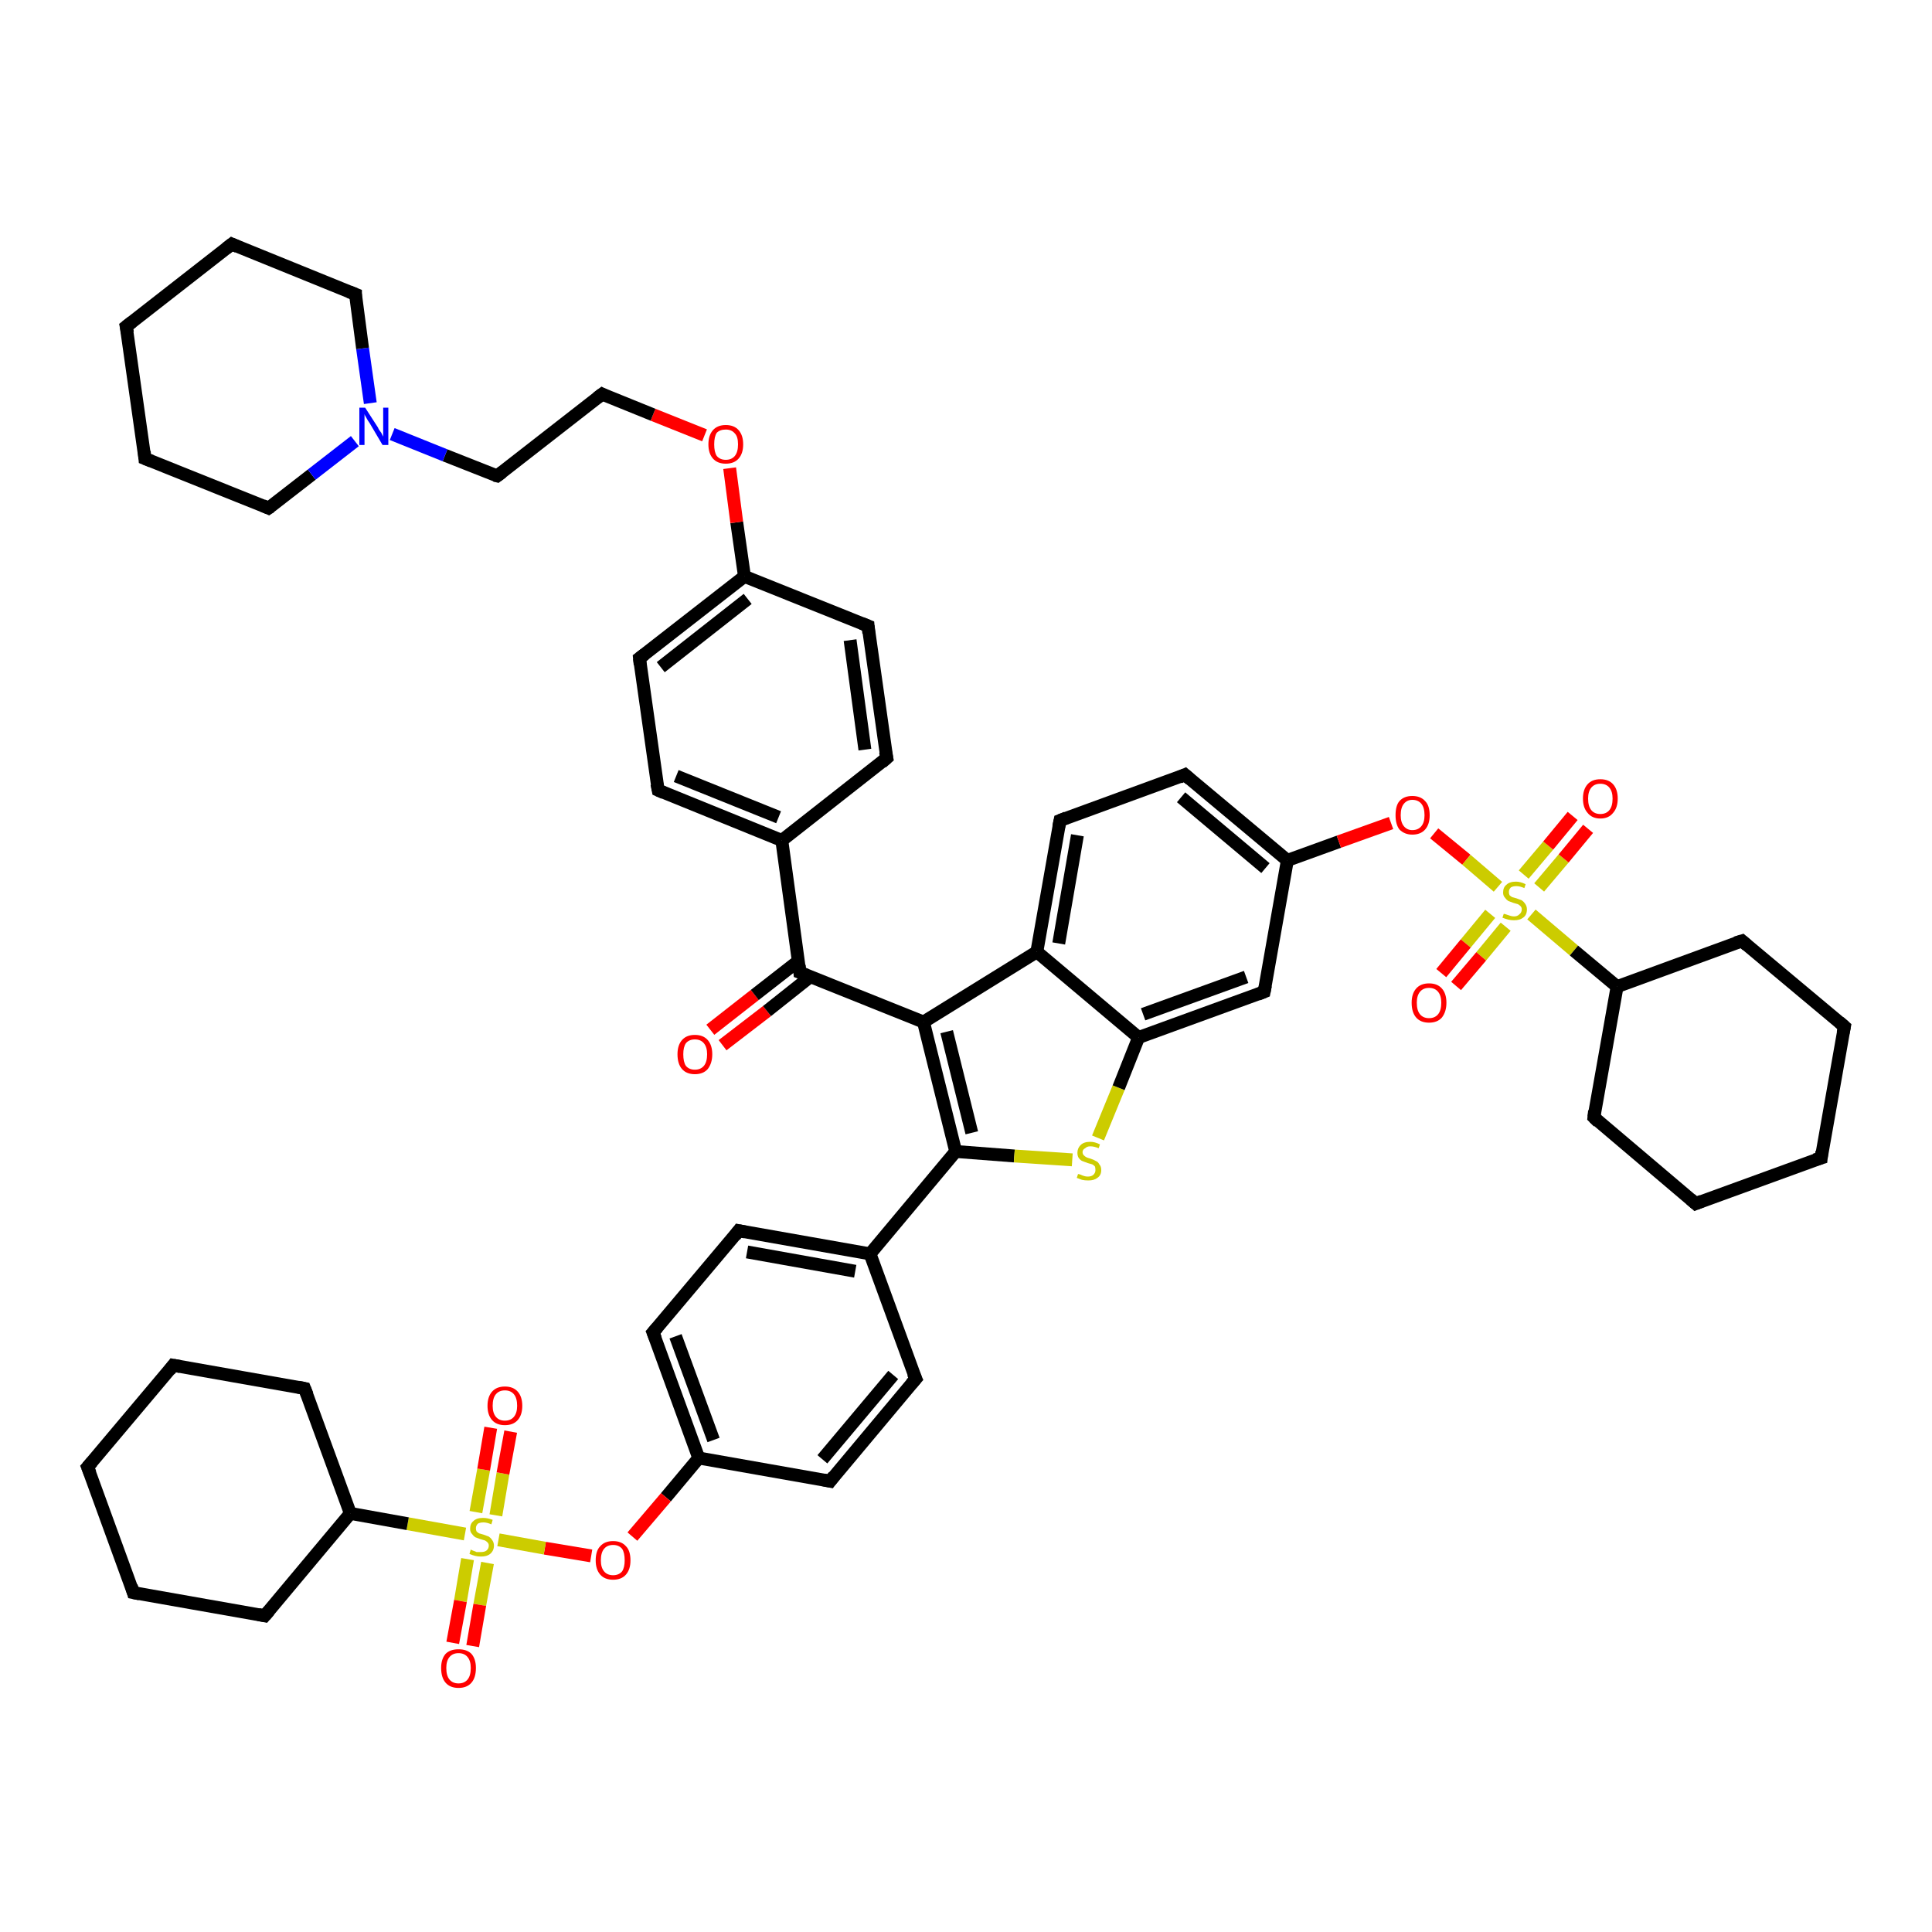 <?xml version='1.0' encoding='iso-8859-1'?>
<svg version='1.1' baseProfile='full'
              xmlns='http://www.w3.org/2000/svg'
                      xmlns:rdkit='http://www.rdkit.org/xml'
                      xmlns:xlink='http://www.w3.org/1999/xlink'
                  xml:space='preserve'
width='300px' height='300px' viewBox='0 0 300 300'>
<!-- END OF HEADER -->
<rect style='opacity:1.0;fill:#FFFFFF;stroke:none' width='300.0' height='300.0' x='0.0' y='0.0'> </rect>
<path class='bond-0 atom-0 atom-1' d='M 110.3,159.9 L 117.2,154.5' style='fill:none;fill-rule:evenodd;stroke:#FF0000;stroke-width:2.0px;stroke-linecap:butt;stroke-linejoin:miter;stroke-opacity:1' />
<path class='bond-0 atom-0 atom-1' d='M 117.2,154.5 L 124.0,149.2' style='fill:none;fill-rule:evenodd;stroke:#000000;stroke-width:2.0px;stroke-linecap:butt;stroke-linejoin:miter;stroke-opacity:1' />
<path class='bond-0 atom-0 atom-1' d='M 112.2,162.3 L 119.1,157.0' style='fill:none;fill-rule:evenodd;stroke:#FF0000;stroke-width:2.0px;stroke-linecap:butt;stroke-linejoin:miter;stroke-opacity:1' />
<path class='bond-0 atom-0 atom-1' d='M 119.1,157.0 L 125.9,151.6' style='fill:none;fill-rule:evenodd;stroke:#000000;stroke-width:2.0px;stroke-linecap:butt;stroke-linejoin:miter;stroke-opacity:1' />
<path class='bond-1 atom-1 atom-2' d='M 124.2,151.0 L 143.4,158.7' style='fill:none;fill-rule:evenodd;stroke:#000000;stroke-width:2.0px;stroke-linecap:butt;stroke-linejoin:miter;stroke-opacity:1' />
<path class='bond-2 atom-2 atom-3' d='M 143.4,158.7 L 148.4,178.8' style='fill:none;fill-rule:evenodd;stroke:#000000;stroke-width:2.0px;stroke-linecap:butt;stroke-linejoin:miter;stroke-opacity:1' />
<path class='bond-2 atom-2 atom-3' d='M 147.0,160.2 L 150.9,175.9' style='fill:none;fill-rule:evenodd;stroke:#000000;stroke-width:2.0px;stroke-linecap:butt;stroke-linejoin:miter;stroke-opacity:1' />
<path class='bond-3 atom-3 atom-4' d='M 148.4,178.8 L 157.5,179.5' style='fill:none;fill-rule:evenodd;stroke:#000000;stroke-width:2.0px;stroke-linecap:butt;stroke-linejoin:miter;stroke-opacity:1' />
<path class='bond-3 atom-3 atom-4' d='M 157.5,179.5 L 166.5,180.1' style='fill:none;fill-rule:evenodd;stroke:#CCCC00;stroke-width:2.0px;stroke-linecap:butt;stroke-linejoin:miter;stroke-opacity:1' />
<path class='bond-4 atom-4 atom-5' d='M 170.5,176.7 L 173.7,168.9' style='fill:none;fill-rule:evenodd;stroke:#CCCC00;stroke-width:2.0px;stroke-linecap:butt;stroke-linejoin:miter;stroke-opacity:1' />
<path class='bond-4 atom-4 atom-5' d='M 173.7,168.9 L 176.8,161.1' style='fill:none;fill-rule:evenodd;stroke:#000000;stroke-width:2.0px;stroke-linecap:butt;stroke-linejoin:miter;stroke-opacity:1' />
<path class='bond-5 atom-5 atom-6' d='M 176.8,161.1 L 196.3,154.0' style='fill:none;fill-rule:evenodd;stroke:#000000;stroke-width:2.0px;stroke-linecap:butt;stroke-linejoin:miter;stroke-opacity:1' />
<path class='bond-5 atom-5 atom-6' d='M 177.5,157.5 L 193.5,151.7' style='fill:none;fill-rule:evenodd;stroke:#000000;stroke-width:2.0px;stroke-linecap:butt;stroke-linejoin:miter;stroke-opacity:1' />
<path class='bond-6 atom-6 atom-7' d='M 196.3,154.0 L 199.9,133.6' style='fill:none;fill-rule:evenodd;stroke:#000000;stroke-width:2.0px;stroke-linecap:butt;stroke-linejoin:miter;stroke-opacity:1' />
<path class='bond-7 atom-7 atom-8' d='M 199.9,133.6 L 207.9,130.7' style='fill:none;fill-rule:evenodd;stroke:#000000;stroke-width:2.0px;stroke-linecap:butt;stroke-linejoin:miter;stroke-opacity:1' />
<path class='bond-7 atom-7 atom-8' d='M 207.9,130.7 L 216.0,127.8' style='fill:none;fill-rule:evenodd;stroke:#FF0000;stroke-width:2.0px;stroke-linecap:butt;stroke-linejoin:miter;stroke-opacity:1' />
<path class='bond-8 atom-8 atom-9' d='M 222.7,129.4 L 227.7,133.5' style='fill:none;fill-rule:evenodd;stroke:#FF0000;stroke-width:2.0px;stroke-linecap:butt;stroke-linejoin:miter;stroke-opacity:1' />
<path class='bond-8 atom-8 atom-9' d='M 227.7,133.5 L 232.6,137.7' style='fill:none;fill-rule:evenodd;stroke:#CCCC00;stroke-width:2.0px;stroke-linecap:butt;stroke-linejoin:miter;stroke-opacity:1' />
<path class='bond-9 atom-9 atom-10' d='M 231.4,141.9 L 227.6,146.5' style='fill:none;fill-rule:evenodd;stroke:#CCCC00;stroke-width:2.0px;stroke-linecap:butt;stroke-linejoin:miter;stroke-opacity:1' />
<path class='bond-9 atom-9 atom-10' d='M 227.6,146.5 L 223.8,151.1' style='fill:none;fill-rule:evenodd;stroke:#FF0000;stroke-width:2.0px;stroke-linecap:butt;stroke-linejoin:miter;stroke-opacity:1' />
<path class='bond-9 atom-9 atom-10' d='M 233.8,143.9 L 230.0,148.5' style='fill:none;fill-rule:evenodd;stroke:#CCCC00;stroke-width:2.0px;stroke-linecap:butt;stroke-linejoin:miter;stroke-opacity:1' />
<path class='bond-9 atom-9 atom-10' d='M 230.0,148.5 L 226.1,153.1' style='fill:none;fill-rule:evenodd;stroke:#FF0000;stroke-width:2.0px;stroke-linecap:butt;stroke-linejoin:miter;stroke-opacity:1' />
<path class='bond-10 atom-9 atom-11' d='M 239.0,137.8 L 242.8,133.3' style='fill:none;fill-rule:evenodd;stroke:#CCCC00;stroke-width:2.0px;stroke-linecap:butt;stroke-linejoin:miter;stroke-opacity:1' />
<path class='bond-10 atom-9 atom-11' d='M 242.8,133.3 L 246.6,128.7' style='fill:none;fill-rule:evenodd;stroke:#FF0000;stroke-width:2.0px;stroke-linecap:butt;stroke-linejoin:miter;stroke-opacity:1' />
<path class='bond-10 atom-9 atom-11' d='M 236.6,135.8 L 240.4,131.3' style='fill:none;fill-rule:evenodd;stroke:#CCCC00;stroke-width:2.0px;stroke-linecap:butt;stroke-linejoin:miter;stroke-opacity:1' />
<path class='bond-10 atom-9 atom-11' d='M 240.4,131.3 L 244.2,126.7' style='fill:none;fill-rule:evenodd;stroke:#FF0000;stroke-width:2.0px;stroke-linecap:butt;stroke-linejoin:miter;stroke-opacity:1' />
<path class='bond-11 atom-9 atom-12' d='M 237.8,142.0 L 244.4,147.6' style='fill:none;fill-rule:evenodd;stroke:#CCCC00;stroke-width:2.0px;stroke-linecap:butt;stroke-linejoin:miter;stroke-opacity:1' />
<path class='bond-11 atom-9 atom-12' d='M 244.4,147.6 L 251.1,153.2' style='fill:none;fill-rule:evenodd;stroke:#000000;stroke-width:2.0px;stroke-linecap:butt;stroke-linejoin:miter;stroke-opacity:1' />
<path class='bond-12 atom-12 atom-13' d='M 251.1,153.2 L 247.5,173.5' style='fill:none;fill-rule:evenodd;stroke:#000000;stroke-width:2.0px;stroke-linecap:butt;stroke-linejoin:miter;stroke-opacity:1' />
<path class='bond-13 atom-13 atom-14' d='M 247.5,173.5 L 263.3,186.9' style='fill:none;fill-rule:evenodd;stroke:#000000;stroke-width:2.0px;stroke-linecap:butt;stroke-linejoin:miter;stroke-opacity:1' />
<path class='bond-14 atom-14 atom-15' d='M 263.3,186.9 L 282.8,179.8' style='fill:none;fill-rule:evenodd;stroke:#000000;stroke-width:2.0px;stroke-linecap:butt;stroke-linejoin:miter;stroke-opacity:1' />
<path class='bond-15 atom-15 atom-16' d='M 282.8,179.8 L 286.4,159.4' style='fill:none;fill-rule:evenodd;stroke:#000000;stroke-width:2.0px;stroke-linecap:butt;stroke-linejoin:miter;stroke-opacity:1' />
<path class='bond-16 atom-16 atom-17' d='M 286.4,159.4 L 270.5,146.1' style='fill:none;fill-rule:evenodd;stroke:#000000;stroke-width:2.0px;stroke-linecap:butt;stroke-linejoin:miter;stroke-opacity:1' />
<path class='bond-17 atom-7 atom-18' d='M 199.9,133.6 L 184.0,120.3' style='fill:none;fill-rule:evenodd;stroke:#000000;stroke-width:2.0px;stroke-linecap:butt;stroke-linejoin:miter;stroke-opacity:1' />
<path class='bond-17 atom-7 atom-18' d='M 196.5,134.8 L 183.4,123.8' style='fill:none;fill-rule:evenodd;stroke:#000000;stroke-width:2.0px;stroke-linecap:butt;stroke-linejoin:miter;stroke-opacity:1' />
<path class='bond-18 atom-18 atom-19' d='M 184.0,120.3 L 164.6,127.4' style='fill:none;fill-rule:evenodd;stroke:#000000;stroke-width:2.0px;stroke-linecap:butt;stroke-linejoin:miter;stroke-opacity:1' />
<path class='bond-19 atom-19 atom-20' d='M 164.6,127.4 L 161.0,147.8' style='fill:none;fill-rule:evenodd;stroke:#000000;stroke-width:2.0px;stroke-linecap:butt;stroke-linejoin:miter;stroke-opacity:1' />
<path class='bond-19 atom-19 atom-20' d='M 167.3,129.7 L 164.4,146.5' style='fill:none;fill-rule:evenodd;stroke:#000000;stroke-width:2.0px;stroke-linecap:butt;stroke-linejoin:miter;stroke-opacity:1' />
<path class='bond-20 atom-3 atom-21' d='M 148.4,178.8 L 135.1,194.7' style='fill:none;fill-rule:evenodd;stroke:#000000;stroke-width:2.0px;stroke-linecap:butt;stroke-linejoin:miter;stroke-opacity:1' />
<path class='bond-21 atom-21 atom-22' d='M 135.1,194.7 L 114.7,191.1' style='fill:none;fill-rule:evenodd;stroke:#000000;stroke-width:2.0px;stroke-linecap:butt;stroke-linejoin:miter;stroke-opacity:1' />
<path class='bond-21 atom-21 atom-22' d='M 132.8,197.4 L 116.0,194.4' style='fill:none;fill-rule:evenodd;stroke:#000000;stroke-width:2.0px;stroke-linecap:butt;stroke-linejoin:miter;stroke-opacity:1' />
<path class='bond-22 atom-22 atom-23' d='M 114.7,191.1 L 101.4,206.9' style='fill:none;fill-rule:evenodd;stroke:#000000;stroke-width:2.0px;stroke-linecap:butt;stroke-linejoin:miter;stroke-opacity:1' />
<path class='bond-23 atom-23 atom-24' d='M 101.4,206.9 L 108.5,226.4' style='fill:none;fill-rule:evenodd;stroke:#000000;stroke-width:2.0px;stroke-linecap:butt;stroke-linejoin:miter;stroke-opacity:1' />
<path class='bond-23 atom-23 atom-24' d='M 104.9,207.5 L 110.8,223.6' style='fill:none;fill-rule:evenodd;stroke:#000000;stroke-width:2.0px;stroke-linecap:butt;stroke-linejoin:miter;stroke-opacity:1' />
<path class='bond-24 atom-24 atom-25' d='M 108.5,226.4 L 103.4,232.5' style='fill:none;fill-rule:evenodd;stroke:#000000;stroke-width:2.0px;stroke-linecap:butt;stroke-linejoin:miter;stroke-opacity:1' />
<path class='bond-24 atom-24 atom-25' d='M 103.4,232.5 L 98.2,238.6' style='fill:none;fill-rule:evenodd;stroke:#FF0000;stroke-width:2.0px;stroke-linecap:butt;stroke-linejoin:miter;stroke-opacity:1' />
<path class='bond-25 atom-25 atom-26' d='M 91.8,241.6 L 84.6,240.4' style='fill:none;fill-rule:evenodd;stroke:#FF0000;stroke-width:2.0px;stroke-linecap:butt;stroke-linejoin:miter;stroke-opacity:1' />
<path class='bond-25 atom-25 atom-26' d='M 84.6,240.4 L 77.4,239.1' style='fill:none;fill-rule:evenodd;stroke:#CCCC00;stroke-width:2.0px;stroke-linecap:butt;stroke-linejoin:miter;stroke-opacity:1' />
<path class='bond-26 atom-26 atom-27' d='M 77.0,235.3 L 78.1,228.8' style='fill:none;fill-rule:evenodd;stroke:#CCCC00;stroke-width:2.0px;stroke-linecap:butt;stroke-linejoin:miter;stroke-opacity:1' />
<path class='bond-26 atom-26 atom-27' d='M 78.1,228.8 L 79.3,222.3' style='fill:none;fill-rule:evenodd;stroke:#FF0000;stroke-width:2.0px;stroke-linecap:butt;stroke-linejoin:miter;stroke-opacity:1' />
<path class='bond-26 atom-26 atom-27' d='M 73.9,234.8 L 75.1,228.2' style='fill:none;fill-rule:evenodd;stroke:#CCCC00;stroke-width:2.0px;stroke-linecap:butt;stroke-linejoin:miter;stroke-opacity:1' />
<path class='bond-26 atom-26 atom-27' d='M 75.1,228.2 L 76.2,221.7' style='fill:none;fill-rule:evenodd;stroke:#FF0000;stroke-width:2.0px;stroke-linecap:butt;stroke-linejoin:miter;stroke-opacity:1' />
<path class='bond-27 atom-26 atom-28' d='M 72.6,242.1 L 71.5,248.6' style='fill:none;fill-rule:evenodd;stroke:#CCCC00;stroke-width:2.0px;stroke-linecap:butt;stroke-linejoin:miter;stroke-opacity:1' />
<path class='bond-27 atom-26 atom-28' d='M 71.5,248.6 L 70.3,255.1' style='fill:none;fill-rule:evenodd;stroke:#FF0000;stroke-width:2.0px;stroke-linecap:butt;stroke-linejoin:miter;stroke-opacity:1' />
<path class='bond-27 atom-26 atom-28' d='M 75.7,242.7 L 74.5,249.2' style='fill:none;fill-rule:evenodd;stroke:#CCCC00;stroke-width:2.0px;stroke-linecap:butt;stroke-linejoin:miter;stroke-opacity:1' />
<path class='bond-27 atom-26 atom-28' d='M 74.5,249.2 L 73.4,255.6' style='fill:none;fill-rule:evenodd;stroke:#FF0000;stroke-width:2.0px;stroke-linecap:butt;stroke-linejoin:miter;stroke-opacity:1' />
<path class='bond-28 atom-26 atom-29' d='M 72.2,238.2 L 63.3,236.6' style='fill:none;fill-rule:evenodd;stroke:#CCCC00;stroke-width:2.0px;stroke-linecap:butt;stroke-linejoin:miter;stroke-opacity:1' />
<path class='bond-28 atom-26 atom-29' d='M 63.3,236.6 L 54.4,235.0' style='fill:none;fill-rule:evenodd;stroke:#000000;stroke-width:2.0px;stroke-linecap:butt;stroke-linejoin:miter;stroke-opacity:1' />
<path class='bond-29 atom-29 atom-30' d='M 54.4,235.0 L 47.3,215.6' style='fill:none;fill-rule:evenodd;stroke:#000000;stroke-width:2.0px;stroke-linecap:butt;stroke-linejoin:miter;stroke-opacity:1' />
<path class='bond-30 atom-30 atom-31' d='M 47.3,215.6 L 26.9,212.0' style='fill:none;fill-rule:evenodd;stroke:#000000;stroke-width:2.0px;stroke-linecap:butt;stroke-linejoin:miter;stroke-opacity:1' />
<path class='bond-31 atom-31 atom-32' d='M 26.9,212.0 L 13.6,227.8' style='fill:none;fill-rule:evenodd;stroke:#000000;stroke-width:2.0px;stroke-linecap:butt;stroke-linejoin:miter;stroke-opacity:1' />
<path class='bond-32 atom-32 atom-33' d='M 13.6,227.8 L 20.7,247.3' style='fill:none;fill-rule:evenodd;stroke:#000000;stroke-width:2.0px;stroke-linecap:butt;stroke-linejoin:miter;stroke-opacity:1' />
<path class='bond-33 atom-33 atom-34' d='M 20.7,247.3 L 41.1,250.9' style='fill:none;fill-rule:evenodd;stroke:#000000;stroke-width:2.0px;stroke-linecap:butt;stroke-linejoin:miter;stroke-opacity:1' />
<path class='bond-34 atom-24 atom-35' d='M 108.5,226.4 L 128.9,230.0' style='fill:none;fill-rule:evenodd;stroke:#000000;stroke-width:2.0px;stroke-linecap:butt;stroke-linejoin:miter;stroke-opacity:1' />
<path class='bond-35 atom-35 atom-36' d='M 128.9,230.0 L 142.2,214.1' style='fill:none;fill-rule:evenodd;stroke:#000000;stroke-width:2.0px;stroke-linecap:butt;stroke-linejoin:miter;stroke-opacity:1' />
<path class='bond-35 atom-35 atom-36' d='M 127.7,226.6 L 138.7,213.5' style='fill:none;fill-rule:evenodd;stroke:#000000;stroke-width:2.0px;stroke-linecap:butt;stroke-linejoin:miter;stroke-opacity:1' />
<path class='bond-36 atom-1 atom-37' d='M 124.2,151.0 L 121.4,130.5' style='fill:none;fill-rule:evenodd;stroke:#000000;stroke-width:2.0px;stroke-linecap:butt;stroke-linejoin:miter;stroke-opacity:1' />
<path class='bond-37 atom-37 atom-38' d='M 121.4,130.5 L 102.2,122.7' style='fill:none;fill-rule:evenodd;stroke:#000000;stroke-width:2.0px;stroke-linecap:butt;stroke-linejoin:miter;stroke-opacity:1' />
<path class='bond-37 atom-37 atom-38' d='M 120.9,126.9 L 105.0,120.5' style='fill:none;fill-rule:evenodd;stroke:#000000;stroke-width:2.0px;stroke-linecap:butt;stroke-linejoin:miter;stroke-opacity:1' />
<path class='bond-38 atom-38 atom-39' d='M 102.2,122.7 L 99.3,102.2' style='fill:none;fill-rule:evenodd;stroke:#000000;stroke-width:2.0px;stroke-linecap:butt;stroke-linejoin:miter;stroke-opacity:1' />
<path class='bond-39 atom-39 atom-40' d='M 99.3,102.2 L 115.6,89.5' style='fill:none;fill-rule:evenodd;stroke:#000000;stroke-width:2.0px;stroke-linecap:butt;stroke-linejoin:miter;stroke-opacity:1' />
<path class='bond-39 atom-39 atom-40' d='M 102.6,103.6 L 116.1,93.0' style='fill:none;fill-rule:evenodd;stroke:#000000;stroke-width:2.0px;stroke-linecap:butt;stroke-linejoin:miter;stroke-opacity:1' />
<path class='bond-40 atom-40 atom-41' d='M 115.6,89.5 L 114.4,81.1' style='fill:none;fill-rule:evenodd;stroke:#000000;stroke-width:2.0px;stroke-linecap:butt;stroke-linejoin:miter;stroke-opacity:1' />
<path class='bond-40 atom-40 atom-41' d='M 114.4,81.1 L 113.3,72.7' style='fill:none;fill-rule:evenodd;stroke:#FF0000;stroke-width:2.0px;stroke-linecap:butt;stroke-linejoin:miter;stroke-opacity:1' />
<path class='bond-41 atom-41 atom-42' d='M 109.4,67.6 L 101.4,64.4' style='fill:none;fill-rule:evenodd;stroke:#FF0000;stroke-width:2.0px;stroke-linecap:butt;stroke-linejoin:miter;stroke-opacity:1' />
<path class='bond-41 atom-41 atom-42' d='M 101.4,64.4 L 93.5,61.2' style='fill:none;fill-rule:evenodd;stroke:#000000;stroke-width:2.0px;stroke-linecap:butt;stroke-linejoin:miter;stroke-opacity:1' />
<path class='bond-42 atom-42 atom-43' d='M 93.5,61.2 L 77.2,73.9' style='fill:none;fill-rule:evenodd;stroke:#000000;stroke-width:2.0px;stroke-linecap:butt;stroke-linejoin:miter;stroke-opacity:1' />
<path class='bond-43 atom-43 atom-44' d='M 77.2,73.9 L 69.1,70.7' style='fill:none;fill-rule:evenodd;stroke:#000000;stroke-width:2.0px;stroke-linecap:butt;stroke-linejoin:miter;stroke-opacity:1' />
<path class='bond-43 atom-43 atom-44' d='M 69.1,70.7 L 60.9,67.4' style='fill:none;fill-rule:evenodd;stroke:#0000FF;stroke-width:2.0px;stroke-linecap:butt;stroke-linejoin:miter;stroke-opacity:1' />
<path class='bond-44 atom-44 atom-45' d='M 57.5,62.6 L 56.3,54.1' style='fill:none;fill-rule:evenodd;stroke:#0000FF;stroke-width:2.0px;stroke-linecap:butt;stroke-linejoin:miter;stroke-opacity:1' />
<path class='bond-44 atom-44 atom-45' d='M 56.3,54.1 L 55.2,45.7' style='fill:none;fill-rule:evenodd;stroke:#000000;stroke-width:2.0px;stroke-linecap:butt;stroke-linejoin:miter;stroke-opacity:1' />
<path class='bond-45 atom-45 atom-46' d='M 55.2,45.7 L 36.0,37.9' style='fill:none;fill-rule:evenodd;stroke:#000000;stroke-width:2.0px;stroke-linecap:butt;stroke-linejoin:miter;stroke-opacity:1' />
<path class='bond-46 atom-46 atom-47' d='M 36.0,37.9 L 19.6,50.7' style='fill:none;fill-rule:evenodd;stroke:#000000;stroke-width:2.0px;stroke-linecap:butt;stroke-linejoin:miter;stroke-opacity:1' />
<path class='bond-47 atom-47 atom-48' d='M 19.6,50.7 L 22.5,71.2' style='fill:none;fill-rule:evenodd;stroke:#000000;stroke-width:2.0px;stroke-linecap:butt;stroke-linejoin:miter;stroke-opacity:1' />
<path class='bond-48 atom-48 atom-49' d='M 22.5,71.2 L 41.7,78.9' style='fill:none;fill-rule:evenodd;stroke:#000000;stroke-width:2.0px;stroke-linecap:butt;stroke-linejoin:miter;stroke-opacity:1' />
<path class='bond-49 atom-40 atom-50' d='M 115.6,89.5 L 134.8,97.2' style='fill:none;fill-rule:evenodd;stroke:#000000;stroke-width:2.0px;stroke-linecap:butt;stroke-linejoin:miter;stroke-opacity:1' />
<path class='bond-50 atom-50 atom-51' d='M 134.8,97.2 L 137.7,117.7' style='fill:none;fill-rule:evenodd;stroke:#000000;stroke-width:2.0px;stroke-linecap:butt;stroke-linejoin:miter;stroke-opacity:1' />
<path class='bond-50 atom-50 atom-51' d='M 132.0,99.4 L 134.3,116.4' style='fill:none;fill-rule:evenodd;stroke:#000000;stroke-width:2.0px;stroke-linecap:butt;stroke-linejoin:miter;stroke-opacity:1' />
<path class='bond-51 atom-20 atom-2' d='M 161.0,147.8 L 143.4,158.7' style='fill:none;fill-rule:evenodd;stroke:#000000;stroke-width:2.0px;stroke-linecap:butt;stroke-linejoin:miter;stroke-opacity:1' />
<path class='bond-52 atom-36 atom-21' d='M 142.2,214.1 L 135.1,194.7' style='fill:none;fill-rule:evenodd;stroke:#000000;stroke-width:2.0px;stroke-linecap:butt;stroke-linejoin:miter;stroke-opacity:1' />
<path class='bond-53 atom-51 atom-37' d='M 137.7,117.7 L 121.4,130.5' style='fill:none;fill-rule:evenodd;stroke:#000000;stroke-width:2.0px;stroke-linecap:butt;stroke-linejoin:miter;stroke-opacity:1' />
<path class='bond-54 atom-20 atom-5' d='M 161.0,147.8 L 176.8,161.1' style='fill:none;fill-rule:evenodd;stroke:#000000;stroke-width:2.0px;stroke-linecap:butt;stroke-linejoin:miter;stroke-opacity:1' />
<path class='bond-55 atom-34 atom-29' d='M 41.1,250.9 L 54.4,235.0' style='fill:none;fill-rule:evenodd;stroke:#000000;stroke-width:2.0px;stroke-linecap:butt;stroke-linejoin:miter;stroke-opacity:1' />
<path class='bond-56 atom-49 atom-44' d='M 41.7,78.9 L 48.4,73.7' style='fill:none;fill-rule:evenodd;stroke:#000000;stroke-width:2.0px;stroke-linecap:butt;stroke-linejoin:miter;stroke-opacity:1' />
<path class='bond-56 atom-49 atom-44' d='M 48.4,73.7 L 55.1,68.5' style='fill:none;fill-rule:evenodd;stroke:#0000FF;stroke-width:2.0px;stroke-linecap:butt;stroke-linejoin:miter;stroke-opacity:1' />
<path class='bond-57 atom-17 atom-12' d='M 270.5,146.1 L 251.1,153.2' style='fill:none;fill-rule:evenodd;stroke:#000000;stroke-width:2.0px;stroke-linecap:butt;stroke-linejoin:miter;stroke-opacity:1' />
<path d='M 125.2,151.4 L 124.2,151.0 L 124.1,149.9' style='fill:none;stroke:#000000;stroke-width:2.0px;stroke-linecap:butt;stroke-linejoin:miter;stroke-opacity:1;' />
<path d='M 195.3,154.4 L 196.3,154.0 L 196.5,153.0' style='fill:none;stroke:#000000;stroke-width:2.0px;stroke-linecap:butt;stroke-linejoin:miter;stroke-opacity:1;' />
<path d='M 247.6,172.5 L 247.5,173.5 L 248.2,174.2' style='fill:none;stroke:#000000;stroke-width:2.0px;stroke-linecap:butt;stroke-linejoin:miter;stroke-opacity:1;' />
<path d='M 262.5,186.2 L 263.3,186.9 L 264.3,186.5' style='fill:none;stroke:#000000;stroke-width:2.0px;stroke-linecap:butt;stroke-linejoin:miter;stroke-opacity:1;' />
<path d='M 281.8,180.1 L 282.8,179.8 L 282.9,178.8' style='fill:none;stroke:#000000;stroke-width:2.0px;stroke-linecap:butt;stroke-linejoin:miter;stroke-opacity:1;' />
<path d='M 286.2,160.4 L 286.4,159.4 L 285.6,158.7' style='fill:none;stroke:#000000;stroke-width:2.0px;stroke-linecap:butt;stroke-linejoin:miter;stroke-opacity:1;' />
<path d='M 271.3,146.8 L 270.5,146.1 L 269.5,146.4' style='fill:none;stroke:#000000;stroke-width:2.0px;stroke-linecap:butt;stroke-linejoin:miter;stroke-opacity:1;' />
<path d='M 184.8,121.0 L 184.0,120.3 L 183.1,120.7' style='fill:none;stroke:#000000;stroke-width:2.0px;stroke-linecap:butt;stroke-linejoin:miter;stroke-opacity:1;' />
<path d='M 165.6,127.0 L 164.6,127.4 L 164.4,128.4' style='fill:none;stroke:#000000;stroke-width:2.0px;stroke-linecap:butt;stroke-linejoin:miter;stroke-opacity:1;' />
<path d='M 115.7,191.3 L 114.7,191.1 L 114.1,191.9' style='fill:none;stroke:#000000;stroke-width:2.0px;stroke-linecap:butt;stroke-linejoin:miter;stroke-opacity:1;' />
<path d='M 102.1,206.1 L 101.4,206.9 L 101.8,207.9' style='fill:none;stroke:#000000;stroke-width:2.0px;stroke-linecap:butt;stroke-linejoin:miter;stroke-opacity:1;' />
<path d='M 47.7,216.6 L 47.3,215.6 L 46.3,215.4' style='fill:none;stroke:#000000;stroke-width:2.0px;stroke-linecap:butt;stroke-linejoin:miter;stroke-opacity:1;' />
<path d='M 28.0,212.2 L 26.9,212.0 L 26.3,212.8' style='fill:none;stroke:#000000;stroke-width:2.0px;stroke-linecap:butt;stroke-linejoin:miter;stroke-opacity:1;' />
<path d='M 14.3,227.0 L 13.6,227.8 L 14.0,228.8' style='fill:none;stroke:#000000;stroke-width:2.0px;stroke-linecap:butt;stroke-linejoin:miter;stroke-opacity:1;' />
<path d='M 20.4,246.3 L 20.7,247.3 L 21.7,247.5' style='fill:none;stroke:#000000;stroke-width:2.0px;stroke-linecap:butt;stroke-linejoin:miter;stroke-opacity:1;' />
<path d='M 40.1,250.7 L 41.1,250.9 L 41.8,250.1' style='fill:none;stroke:#000000;stroke-width:2.0px;stroke-linecap:butt;stroke-linejoin:miter;stroke-opacity:1;' />
<path d='M 127.9,229.8 L 128.9,230.0 L 129.5,229.2' style='fill:none;stroke:#000000;stroke-width:2.0px;stroke-linecap:butt;stroke-linejoin:miter;stroke-opacity:1;' />
<path d='M 141.5,214.9 L 142.2,214.1 L 141.8,213.2' style='fill:none;stroke:#000000;stroke-width:2.0px;stroke-linecap:butt;stroke-linejoin:miter;stroke-opacity:1;' />
<path d='M 103.1,123.1 L 102.2,122.7 L 102.0,121.7' style='fill:none;stroke:#000000;stroke-width:2.0px;stroke-linecap:butt;stroke-linejoin:miter;stroke-opacity:1;' />
<path d='M 99.4,103.2 L 99.3,102.2 L 100.1,101.6' style='fill:none;stroke:#000000;stroke-width:2.0px;stroke-linecap:butt;stroke-linejoin:miter;stroke-opacity:1;' />
<path d='M 93.9,61.4 L 93.5,61.2 L 92.7,61.8' style='fill:none;stroke:#000000;stroke-width:2.0px;stroke-linecap:butt;stroke-linejoin:miter;stroke-opacity:1;' />
<path d='M 78.0,73.3 L 77.2,73.9 L 76.8,73.8' style='fill:none;stroke:#000000;stroke-width:2.0px;stroke-linecap:butt;stroke-linejoin:miter;stroke-opacity:1;' />
<path d='M 55.2,46.1 L 55.2,45.7 L 54.2,45.3' style='fill:none;stroke:#000000;stroke-width:2.0px;stroke-linecap:butt;stroke-linejoin:miter;stroke-opacity:1;' />
<path d='M 36.9,38.3 L 36.0,37.9 L 35.1,38.6' style='fill:none;stroke:#000000;stroke-width:2.0px;stroke-linecap:butt;stroke-linejoin:miter;stroke-opacity:1;' />
<path d='M 20.5,50.0 L 19.6,50.7 L 19.8,51.7' style='fill:none;stroke:#000000;stroke-width:2.0px;stroke-linecap:butt;stroke-linejoin:miter;stroke-opacity:1;' />
<path d='M 22.4,70.1 L 22.5,71.2 L 23.5,71.6' style='fill:none;stroke:#000000;stroke-width:2.0px;stroke-linecap:butt;stroke-linejoin:miter;stroke-opacity:1;' />
<path d='M 40.8,78.5 L 41.7,78.9 L 42.0,78.7' style='fill:none;stroke:#000000;stroke-width:2.0px;stroke-linecap:butt;stroke-linejoin:miter;stroke-opacity:1;' />
<path d='M 133.8,96.8 L 134.8,97.2 L 134.9,98.3' style='fill:none;stroke:#000000;stroke-width:2.0px;stroke-linecap:butt;stroke-linejoin:miter;stroke-opacity:1;' />
<path d='M 137.5,116.7 L 137.7,117.7 L 136.9,118.4' style='fill:none;stroke:#000000;stroke-width:2.0px;stroke-linecap:butt;stroke-linejoin:miter;stroke-opacity:1;' />
<path class='atom-0' d='M 105.2 163.7
Q 105.2 162.3, 105.9 161.5
Q 106.6 160.7, 107.9 160.7
Q 109.2 160.7, 109.9 161.5
Q 110.6 162.3, 110.6 163.7
Q 110.6 165.1, 109.9 166.0
Q 109.2 166.8, 107.9 166.8
Q 106.6 166.8, 105.9 166.0
Q 105.2 165.2, 105.2 163.7
M 107.9 166.1
Q 108.8 166.1, 109.3 165.5
Q 109.8 164.9, 109.8 163.7
Q 109.8 162.6, 109.3 162.0
Q 108.8 161.4, 107.9 161.4
Q 107.0 161.4, 106.5 162.0
Q 106.1 162.6, 106.1 163.7
Q 106.1 164.9, 106.5 165.5
Q 107.0 166.1, 107.9 166.1
' fill='#FF0000'/>
<path class='atom-4' d='M 167.4 182.3
Q 167.5 182.3, 167.8 182.4
Q 168.0 182.5, 168.3 182.6
Q 168.6 182.7, 168.9 182.7
Q 169.5 182.7, 169.8 182.4
Q 170.1 182.1, 170.1 181.7
Q 170.1 181.3, 170.0 181.1
Q 169.8 180.9, 169.6 180.8
Q 169.3 180.7, 168.9 180.6
Q 168.4 180.4, 168.1 180.3
Q 167.8 180.2, 167.5 179.8
Q 167.3 179.5, 167.3 179.0
Q 167.3 178.3, 167.8 177.8
Q 168.3 177.3, 169.3 177.3
Q 170.0 177.3, 170.8 177.7
L 170.6 178.3
Q 169.9 178.0, 169.3 178.0
Q 168.8 178.0, 168.5 178.3
Q 168.1 178.5, 168.1 178.9
Q 168.1 179.2, 168.3 179.4
Q 168.5 179.6, 168.7 179.7
Q 168.9 179.8, 169.3 179.9
Q 169.9 180.1, 170.2 180.3
Q 170.5 180.4, 170.7 180.8
Q 171.0 181.1, 171.0 181.7
Q 171.0 182.5, 170.4 182.9
Q 169.9 183.3, 169.0 183.3
Q 168.4 183.3, 168.0 183.2
Q 167.7 183.1, 167.2 182.9
L 167.4 182.3
' fill='#CCCC00'/>
<path class='atom-8' d='M 216.7 126.6
Q 216.7 125.1, 217.3 124.4
Q 218.0 123.6, 219.3 123.6
Q 220.6 123.6, 221.3 124.4
Q 222.0 125.1, 222.0 126.6
Q 222.0 128.0, 221.3 128.8
Q 220.6 129.6, 219.3 129.6
Q 218.1 129.6, 217.3 128.8
Q 216.7 128.0, 216.7 126.6
M 219.3 128.9
Q 220.2 128.9, 220.7 128.3
Q 221.2 127.7, 221.2 126.6
Q 221.2 125.4, 220.7 124.8
Q 220.2 124.2, 219.3 124.2
Q 218.5 124.2, 218.0 124.8
Q 217.5 125.4, 217.5 126.6
Q 217.5 127.7, 218.0 128.3
Q 218.5 128.9, 219.3 128.9
' fill='#FF0000'/>
<path class='atom-9' d='M 233.5 141.9
Q 233.6 141.9, 233.9 142.0
Q 234.2 142.1, 234.5 142.2
Q 234.8 142.3, 235.1 142.3
Q 235.6 142.3, 235.9 142.0
Q 236.3 141.7, 236.3 141.2
Q 236.3 140.9, 236.1 140.7
Q 235.9 140.5, 235.7 140.4
Q 235.4 140.3, 235.0 140.2
Q 234.5 140.0, 234.2 139.9
Q 233.9 139.7, 233.7 139.4
Q 233.4 139.1, 233.4 138.6
Q 233.4 137.8, 233.9 137.4
Q 234.4 136.9, 235.4 136.9
Q 236.1 136.9, 236.9 137.3
L 236.7 137.9
Q 236.0 137.6, 235.5 137.6
Q 234.9 137.6, 234.6 137.8
Q 234.3 138.1, 234.3 138.5
Q 234.3 138.8, 234.4 139.0
Q 234.6 139.2, 234.8 139.3
Q 235.1 139.4, 235.5 139.5
Q 236.0 139.7, 236.3 139.8
Q 236.6 140.0, 236.8 140.3
Q 237.1 140.7, 237.1 141.2
Q 237.1 142.1, 236.5 142.5
Q 236.0 142.9, 235.1 142.9
Q 234.6 142.9, 234.2 142.8
Q 233.8 142.7, 233.3 142.5
L 233.5 141.9
' fill='#CCCC00'/>
<path class='atom-10' d='M 219.2 155.7
Q 219.2 154.3, 219.9 153.5
Q 220.6 152.7, 221.9 152.7
Q 223.2 152.7, 223.9 153.5
Q 224.6 154.3, 224.6 155.7
Q 224.6 157.1, 223.9 158.0
Q 223.2 158.8, 221.9 158.8
Q 220.6 158.8, 219.9 158.0
Q 219.2 157.2, 219.2 155.7
M 221.9 158.1
Q 222.8 158.1, 223.3 157.5
Q 223.8 156.9, 223.8 155.7
Q 223.8 154.6, 223.3 154.0
Q 222.8 153.4, 221.9 153.4
Q 221.0 153.4, 220.5 154.0
Q 220.0 154.6, 220.0 155.7
Q 220.0 156.9, 220.5 157.5
Q 221.0 158.1, 221.9 158.1
' fill='#FF0000'/>
<path class='atom-11' d='M 245.8 124.0
Q 245.8 122.6, 246.5 121.8
Q 247.2 121.0, 248.5 121.0
Q 249.8 121.0, 250.5 121.8
Q 251.2 122.6, 251.2 124.0
Q 251.2 125.4, 250.5 126.2
Q 249.8 127.1, 248.5 127.1
Q 247.2 127.1, 246.5 126.2
Q 245.8 125.4, 245.8 124.0
M 248.5 126.4
Q 249.4 126.4, 249.9 125.8
Q 250.4 125.2, 250.4 124.0
Q 250.4 122.9, 249.9 122.3
Q 249.4 121.7, 248.5 121.7
Q 247.6 121.7, 247.1 122.3
Q 246.6 122.9, 246.6 124.0
Q 246.6 125.2, 247.1 125.8
Q 247.6 126.4, 248.5 126.4
' fill='#FF0000'/>
<path class='atom-25' d='M 92.5 242.3
Q 92.5 240.8, 93.2 240.1
Q 93.9 239.3, 95.2 239.3
Q 96.5 239.3, 97.2 240.1
Q 97.9 240.8, 97.9 242.3
Q 97.9 243.7, 97.2 244.5
Q 96.5 245.3, 95.2 245.3
Q 93.9 245.3, 93.2 244.5
Q 92.5 243.7, 92.5 242.3
M 95.2 244.6
Q 96.1 244.6, 96.6 244.0
Q 97.0 243.4, 97.0 242.3
Q 97.0 241.1, 96.6 240.5
Q 96.1 239.9, 95.2 239.9
Q 94.3 239.9, 93.8 240.5
Q 93.3 241.1, 93.3 242.3
Q 93.3 243.4, 93.8 244.0
Q 94.3 244.6, 95.2 244.6
' fill='#FF0000'/>
<path class='atom-26' d='M 73.1 240.6
Q 73.2 240.7, 73.5 240.8
Q 73.8 240.9, 74.0 241.0
Q 74.4 241.0, 74.7 241.0
Q 75.2 241.0, 75.5 240.8
Q 75.9 240.5, 75.9 240.0
Q 75.9 239.7, 75.7 239.5
Q 75.5 239.3, 75.3 239.2
Q 75.0 239.1, 74.6 239.0
Q 74.1 238.8, 73.8 238.7
Q 73.5 238.5, 73.3 238.2
Q 73.0 237.9, 73.0 237.4
Q 73.0 236.6, 73.5 236.2
Q 74.0 235.7, 75.0 235.7
Q 75.7 235.7, 76.5 236.0
L 76.3 236.7
Q 75.6 236.4, 75.1 236.4
Q 74.5 236.4, 74.2 236.6
Q 73.9 236.9, 73.9 237.3
Q 73.9 237.6, 74.0 237.8
Q 74.2 238.0, 74.4 238.1
Q 74.7 238.2, 75.1 238.3
Q 75.6 238.5, 75.9 238.6
Q 76.2 238.8, 76.4 239.1
Q 76.7 239.5, 76.7 240.0
Q 76.7 240.8, 76.1 241.3
Q 75.6 241.7, 74.7 241.7
Q 74.2 241.7, 73.8 241.6
Q 73.4 241.5, 72.9 241.3
L 73.1 240.6
' fill='#CCCC00'/>
<path class='atom-27' d='M 75.7 218.3
Q 75.7 216.9, 76.4 216.1
Q 77.1 215.3, 78.4 215.3
Q 79.7 215.3, 80.4 216.1
Q 81.1 216.9, 81.1 218.3
Q 81.1 219.7, 80.4 220.5
Q 79.7 221.3, 78.4 221.3
Q 77.1 221.3, 76.4 220.5
Q 75.7 219.7, 75.7 218.3
M 78.4 220.6
Q 79.3 220.6, 79.8 220.0
Q 80.3 219.4, 80.3 218.3
Q 80.3 217.1, 79.8 216.5
Q 79.3 215.9, 78.4 215.9
Q 77.5 215.9, 77.0 216.5
Q 76.5 217.1, 76.5 218.3
Q 76.5 219.4, 77.0 220.0
Q 77.5 220.6, 78.4 220.6
' fill='#FF0000'/>
<path class='atom-28' d='M 68.5 259.0
Q 68.5 257.6, 69.2 256.8
Q 69.9 256.1, 71.2 256.1
Q 72.5 256.1, 73.2 256.8
Q 73.9 257.6, 73.9 259.0
Q 73.9 260.5, 73.2 261.3
Q 72.5 262.1, 71.2 262.1
Q 69.9 262.1, 69.2 261.3
Q 68.5 260.5, 68.5 259.0
M 71.2 261.4
Q 72.1 261.4, 72.6 260.8
Q 73.1 260.2, 73.1 259.0
Q 73.1 257.9, 72.6 257.3
Q 72.1 256.7, 71.2 256.7
Q 70.3 256.7, 69.8 257.3
Q 69.3 257.9, 69.3 259.0
Q 69.3 260.2, 69.8 260.8
Q 70.3 261.4, 71.2 261.4
' fill='#FF0000'/>
<path class='atom-41' d='M 110.0 69.0
Q 110.0 67.6, 110.7 66.8
Q 111.4 66.0, 112.7 66.0
Q 114.0 66.0, 114.7 66.8
Q 115.4 67.6, 115.4 69.0
Q 115.4 70.4, 114.7 71.2
Q 114.0 72.0, 112.7 72.0
Q 111.4 72.0, 110.7 71.2
Q 110.0 70.4, 110.0 69.0
M 112.7 71.4
Q 113.6 71.4, 114.1 70.8
Q 114.6 70.2, 114.6 69.0
Q 114.6 67.8, 114.1 67.3
Q 113.6 66.7, 112.7 66.7
Q 111.8 66.7, 111.3 67.2
Q 110.9 67.8, 110.9 69.0
Q 110.9 70.2, 111.3 70.8
Q 111.8 71.4, 112.7 71.4
' fill='#FF0000'/>
<path class='atom-44' d='M 56.7 63.3
L 58.7 66.4
Q 58.8 66.7, 59.2 67.2
Q 59.5 67.8, 59.5 67.8
L 59.5 63.3
L 60.3 63.3
L 60.3 69.1
L 59.4 69.1
L 57.4 65.7
Q 57.1 65.3, 56.9 64.9
Q 56.6 64.4, 56.6 64.3
L 56.6 69.1
L 55.8 69.1
L 55.8 63.3
L 56.7 63.3
' fill='#0000FF'/>
</svg>
